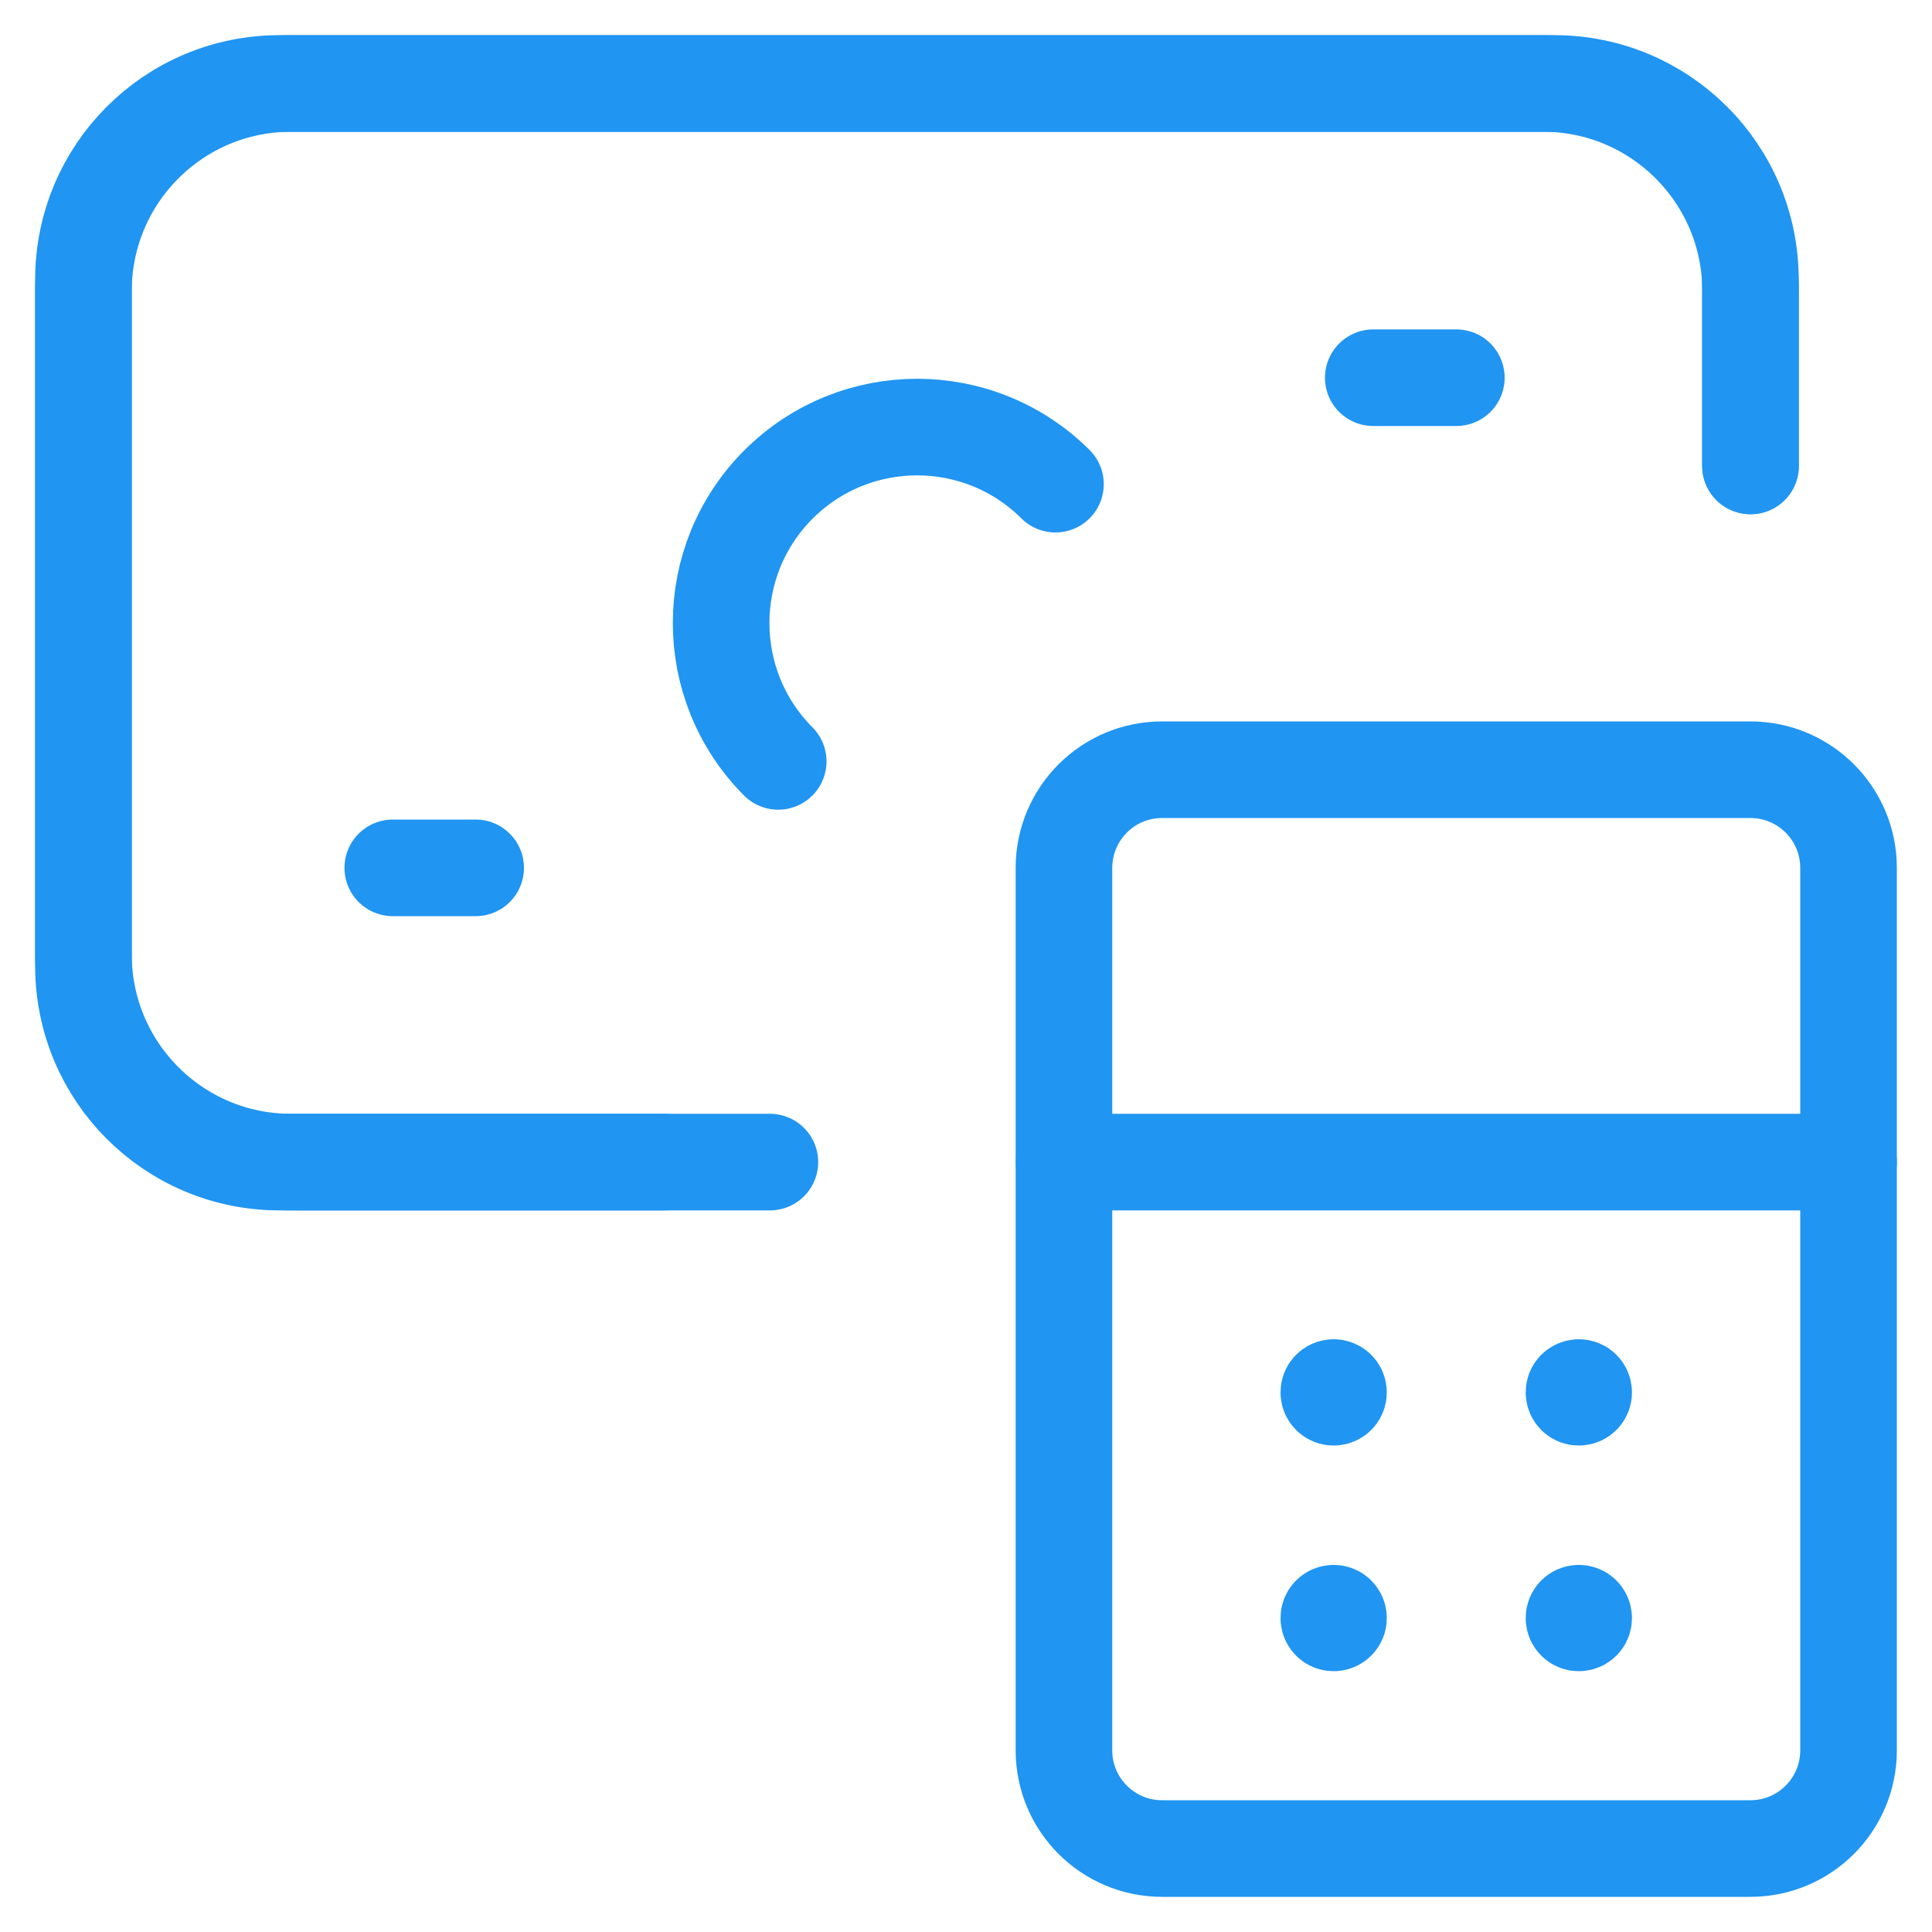 <?xml version="1.0" encoding="UTF-8"?><svg id="Layer_1" xmlns="http://www.w3.org/2000/svg" viewBox="0 0 100 100"><defs><style>.cls-1{fill:none;stroke:#2095f2;stroke-linecap:round;stroke-linejoin:round;stroke-width:5px;}</style></defs><line class="cls-1" x1="75.38" y1="19.55" x2="71.08" y2="19.55"/><line class="cls-1" x1="20.33" y1="44.92" x2="24.62" y2="44.92"/><path class="cls-1" d="M34.38,60.15H14.47c-5.61,0-10.15-4.54-10.15-10.15V14.47c0-5.61,4.54-10.15,10.15-10.15H80.45c5.61,0,10.15,4.54,10.15,10.15v9.64"/><path class="cls-1" d="M39.85,60.15H15.06c-5.93,0-10.74-4.81-10.74-10.74h0V15.06c0-5.93,4.81-10.74,10.74-10.74H79.87c5.93,0,10.74,4.81,10.74,10.74v9.06"/><path class="cls-1" d="M40.28,39.41c-3.95-3.97-3.94-10.4,.03-14.35,3.96-3.94,10.36-3.94,14.32,0"/><path class="cls-1" d="M95.68,44.92v45.68c0,2.8-2.27,5.08-5.08,5.08h-30.45c-2.8,0-5.08-2.27-5.08-5.08V44.92c0-2.8,2.27-5.08,5.08-5.08h30.45c2.8,0,5.08,2.27,5.08,5.08Z"/><path class="cls-1" d="M95.68,60.15H55.08"/><path class="cls-1" d="M69.03,71.82c-.14,0-.25,.11-.25,.25,0,.14,.11,.25,.25,.25s.25-.11,.25-.25h0c0-.14-.11-.25-.25-.25"/><path class="cls-1" d="M81.72,71.82c-.14,0-.25,.11-.25,.25s.11,.25,.25,.25,.25-.11,.25-.25h0c0-.14-.11-.25-.25-.25"/><path class="cls-1" d="M69.03,83.5c-.14,0-.25,.11-.25,.25,0,.14,.11,.25,.25,.25s.25-.11,.25-.25h0c0-.14-.11-.25-.25-.25"/><path class="cls-1" d="M81.72,83.5c-.14,0-.25,.11-.25,.25s.11,.25,.25,.25,.25-.11,.25-.25h0c0-.14-.11-.25-.25-.25"/></svg>